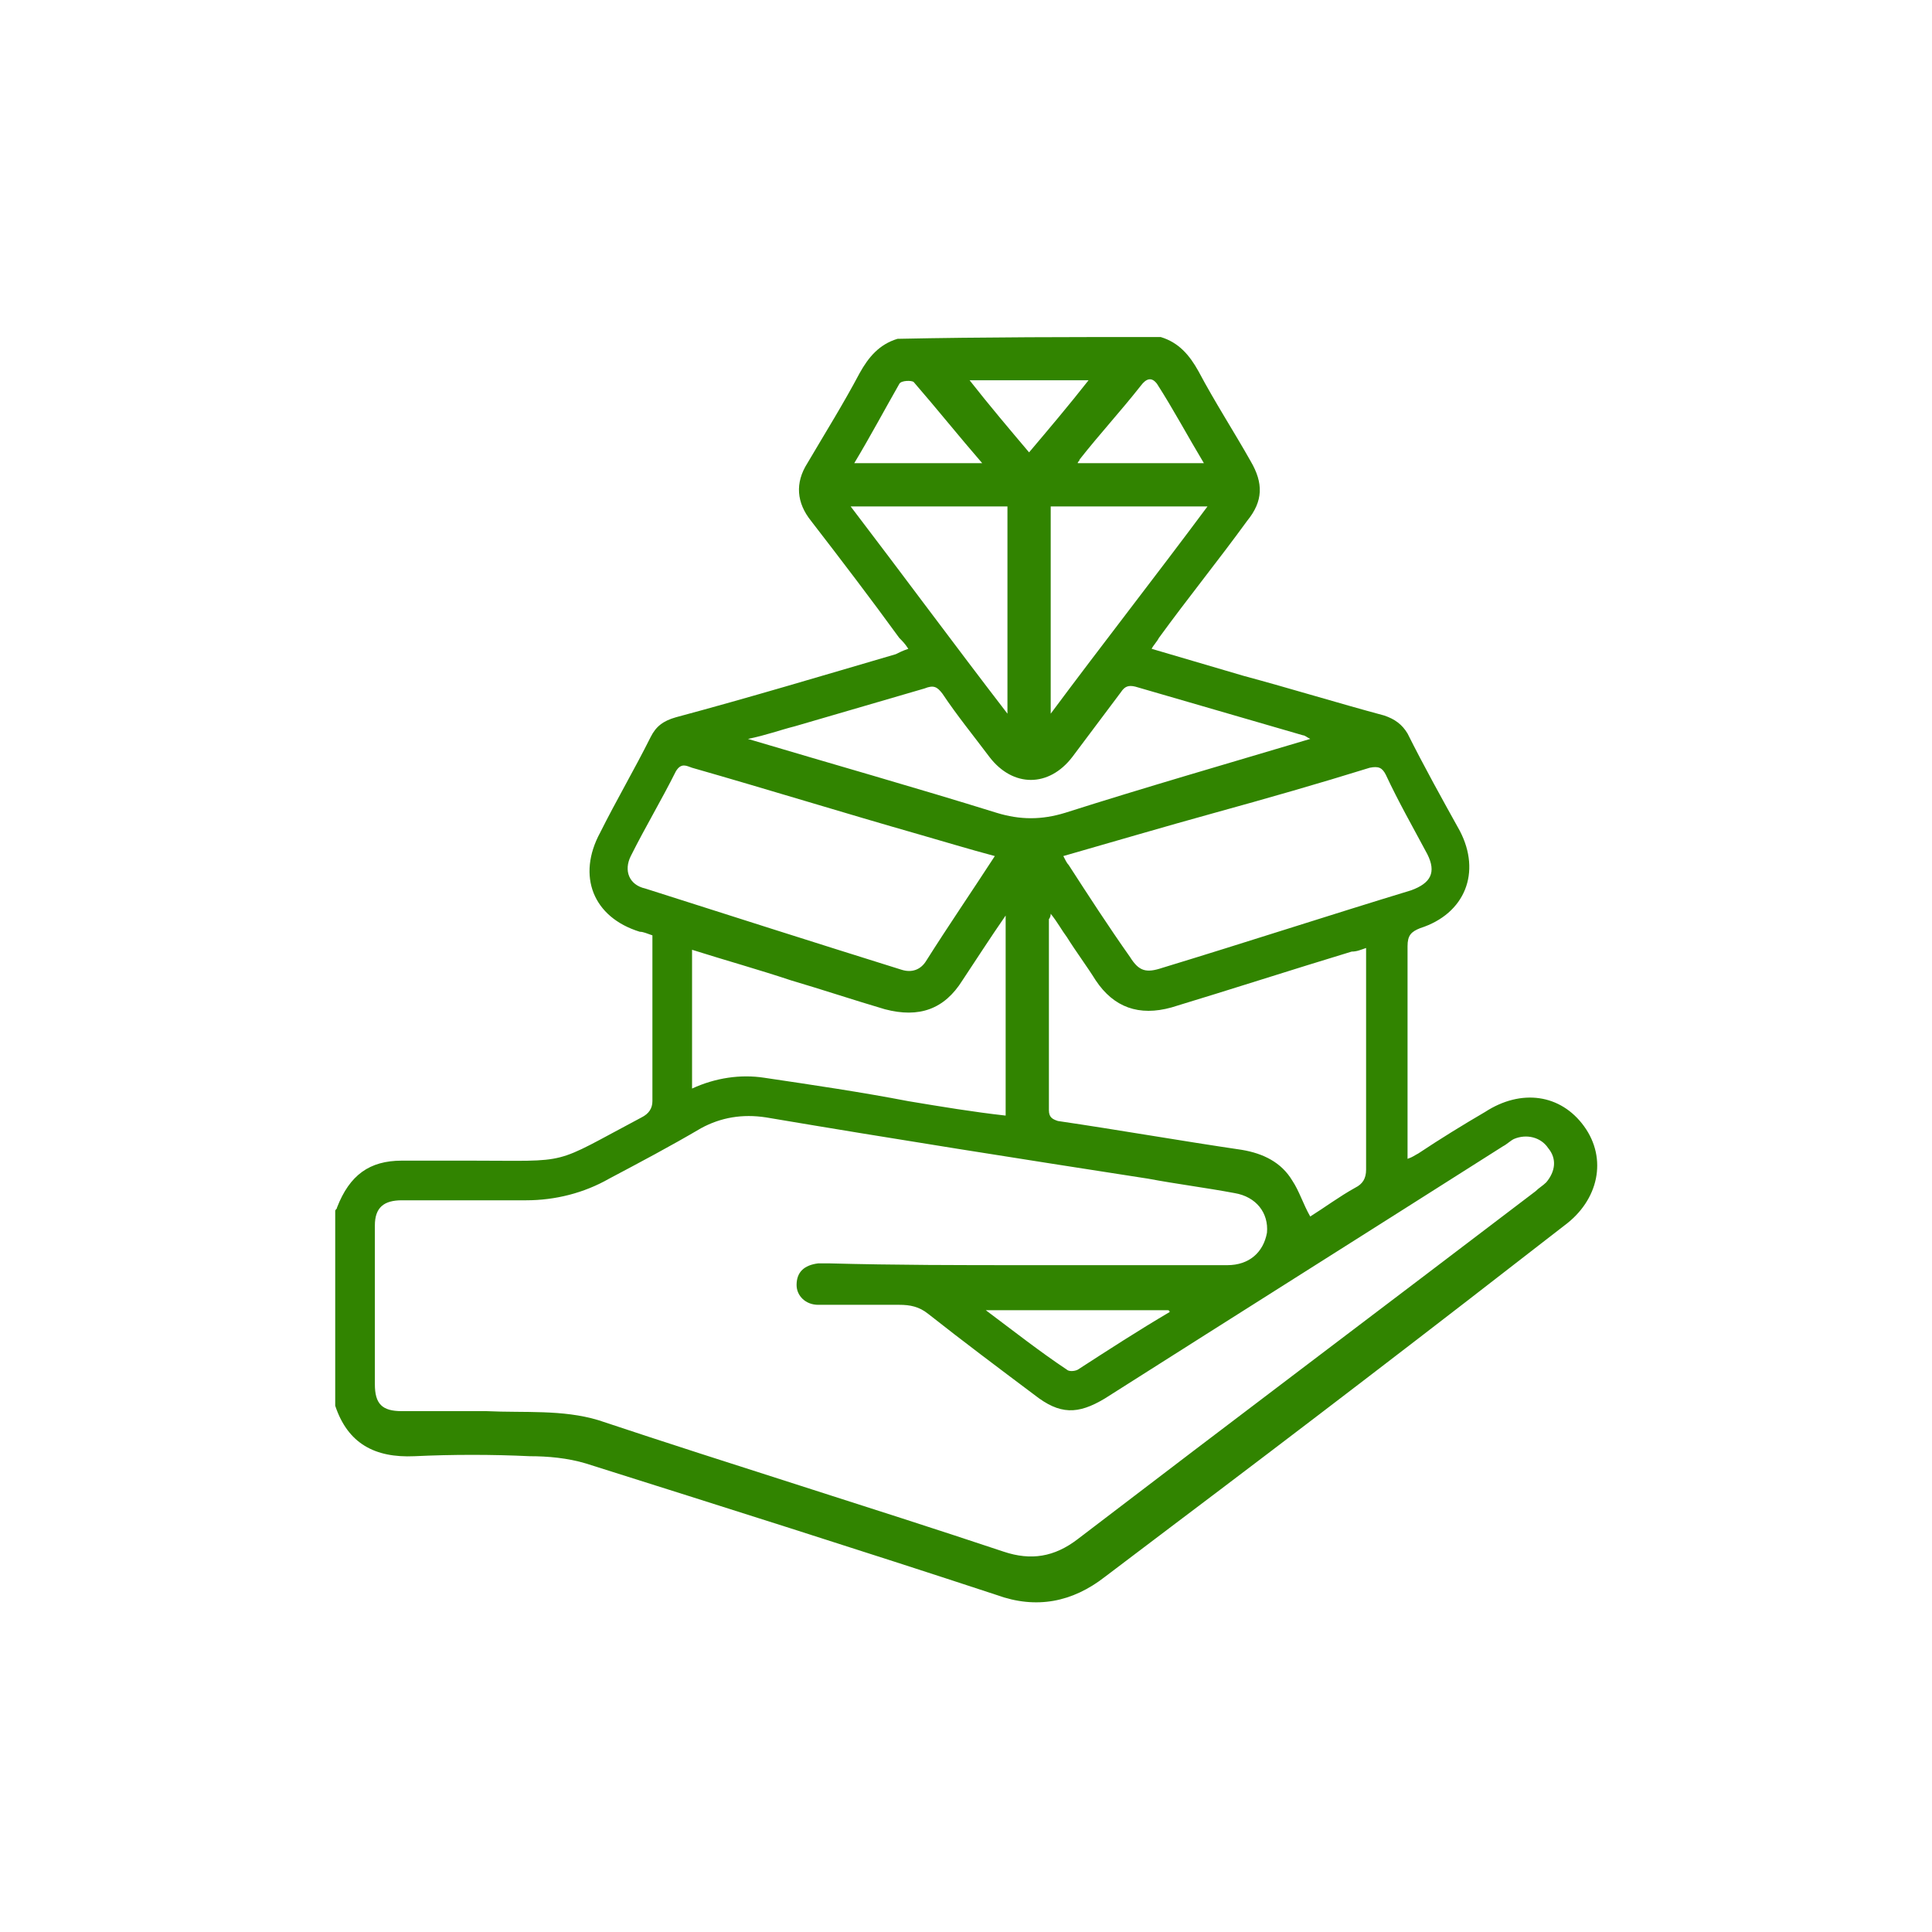 <?xml version="1.0" encoding="utf-8"?>
<!-- Generator: Adobe Illustrator 28.0.0, SVG Export Plug-In . SVG Version: 6.00 Build 0)  -->
<svg version="1.1" id="Capa_1" xmlns="http://www.w3.org/2000/svg" xmlns:xlink="http://www.w3.org/1999/xlink" x="0px" y="0px"
	 viewBox="0 0 107.2 107.2" style="enable-background:new 0 0 107.2 107.2;" xml:space="preserve">
<style type="text/css">
	.st0{fill:#D6EDC8;}
	.st1{fill:#FFFFFF;}
	.st2{fill:#318400;}
	.st3{fill:#3CAF00;}
	.st4{fill:#F9C32B;}
	.st5{fill:#FFDE3B;}
	.st6{fill:#E8EEEF;}
	.st7{fill:#FF5B00;}
	.st8{clip-path:url(#SVGID_00000004533634961282283990000003178010452321851558_);}
	.st9{fill:#FFDE3A;}
	.st10{fill:#F8C32B;}
	.st11{clip-path:url(#SVGID_00000109028318774757345330000010074914584312817548_);}
	.st12{filter:url(#Adobe_OpacityMaskFilter);}
	.st13{mask:url(#SVGID_00000054257552107565845640000009768702975834565523_);}
	.st14{clip-path:url(#SVGID_00000011714839038186582310000000203258904544040103_);}
	.st15{fill:#A4CC00;}
	.st16{clip-path:url(#SVGID_00000096034186569181744450000011774563674127586728_);}
	.st17{filter:url(#Adobe_OpacityMaskFilter_00000178197048610317731970000013621937765350941868_);}
	.st18{mask:url(#SVGID_00000075125878559737609430000015927926099395674244_);}
	.st19{fill:#F9F9F9;}
	.st20{clip-path:url(#SVGID_00000038407943514220429930000003846890568237486490_);}
	.st21{fill:#8AB700;}
	.st22{clip-path:url(#SVGID_00000005244844513431290080000003263863516586791339_);}
	.st23{fill:#1A1A1A;}
	.st24{filter:url(#Adobe_OpacityMaskFilter_00000116232158013298458300000010521608343074204344_);}
	.st25{mask:url(#SVGID_00000032621729532412897430000006086666956347177864_);}
	.st26{clip-path:url(#SVGID_00000161621329483393548360000017327472695821535110_);}
	.st27{clip-path:url(#SVGID_00000111152502830089441020000012771317354051402649_);}
	.st28{fill:none;stroke:#000000;stroke-width:2;stroke-miterlimit:10;}
	.st29{fill:#F2F2F2;}
	.st30{fill-rule:evenodd;clip-rule:evenodd;fill:#055EA8;}
	.st31{fill-rule:evenodd;clip-rule:evenodd;fill:#FFFFFF;}
	.st32{fill-rule:evenodd;clip-rule:evenodd;fill:#E30613;}
	.st33{fill-rule:evenodd;clip-rule:evenodd;fill:#EA1E30;}
	.st34{clip-path:url(#SVGID_00000079447581441898358080000013920038021450033314_);}
	.st35{fill:#DBDBDB;}
	.st36{fill:#04B7A8;}
	.st37{clip-path:url(#SVGID_00000169556439236169158090000001817005621789762435_);}
	.st38{clip-path:url(#SVGID_00000122690759211126330450000012466742604685684893_);}
	.st39{clip-path:url(#SVGID_00000041994899627734555450000017320682324796620710_);}
	.st40{clip-path:url(#SVGID_00000119103383653944448360000008429137507606846127_);}
	.st41{clip-path:url(#SVGID_00000166675022028042573280000007835693846630210999_);}
	.st42{clip-path:url(#SVGID_00000101077881379458885980000013344713385291979959_);}
	.st43{clip-path:url(#SVGID_00000008849564735585297860000013214495602818012833_);}
	.st44{clip-path:url(#SVGID_00000124127832168006545450000000665653617293741713_);}
	.st45{filter:url(#Adobe_OpacityMaskFilter_00000148649493078475975040000003254610709960294797_);}
	.st46{mask:url(#SVGID_00000052104233656800985940000009686543883733235123_);}
	.st47{clip-path:url(#SVGID_00000047049313076094926530000013907103931794870419_);}
	.st48{clip-path:url(#SVGID_00000127734299489400146350000014028979514986069439_);}
	.st49{clip-path:url(#SVGID_00000019640288539150013660000002831896618699018130_);}
	.st50{clip-path:url(#SVGID_00000128464076391940935140000015497574913488219271_);}
	.st51{clip-path:url(#SVGID_00000160188548073996421450000010732339680418767539_);}
	.st52{clip-path:url(#SVGID_00000029748286101108109890000012405932412487199666_);}
	.st53{clip-path:url(#SVGID_00000101063462728394727640000015484638392091430285_);}
	.st54{clip-path:url(#SVGID_00000007413371297309838370000008495453130015777163_);}
	.st55{clip-path:url(#SVGID_00000065065903985292095520000006533540135671084442_);}
	.st56{clip-path:url(#SVGID_00000115475251162049100760000006249622170361669529_);}
	.st57{filter:url(#Adobe_OpacityMaskFilter_00000085936205608883997440000005580548371536075913_);}
	.st58{mask:url(#SVGID_00000067225735209233686480000018122079437696063617_);}
	.st59{clip-path:url(#SVGID_00000183969501680721945800000014715349507887633561_);}
	.st60{filter:url(#Adobe_OpacityMaskFilter_00000019653348098505873060000004878437317987185820_);}
	.st61{mask:url(#SVGID_00000004512203551869097240000005720049752146550449_);}
	.st62{clip-path:url(#SVGID_00000155118229550363189940000003159614902912559748_);}
	.st63{clip-path:url(#SVGID_00000121984532876855302690000016097168119593022613_);}
	.st64{clip-path:url(#SVGID_00000051385061404733395060000009565818425882870929_);}
	.st65{clip-path:url(#SVGID_00000014622924046072024360000017713248354211345805_);}
	.st66{clip-path:url(#SVGID_00000160175700212559368860000014518460535639373985_);}
	.st67{clip-path:url(#SVGID_00000167377563745925276610000010379656839069074586_);}
	.st68{clip-path:url(#SVGID_00000074413389302329943630000011935068401056660115_);}
	.st69{clip-path:url(#SVGID_00000170274223914708078380000006979271757559533732_);}
	.st70{clip-path:url(#SVGID_00000022537827338672548180000012342275623136476331_);}
	.st71{clip-path:url(#SVGID_00000151524141797277914580000001783371330232855220_);}
	.st72{clip-path:url(#SVGID_00000129187220543641105980000005933759367810495883_);}
	.st73{filter:url(#Adobe_OpacityMaskFilter_00000137121499106624263100000002737859319201256079_);}
	.st74{mask:url(#SVGID_00000131362770416054425330000007540475664321060501_);}
	.st75{clip-path:url(#SVGID_00000064345806670251109860000009735651571370000543_);}
	.st76{clip-path:url(#SVGID_00000154413413460655257040000012051997314966960518_);}
	.st77{clip-path:url(#SVGID_00000169558886908066974360000016741186996072326807_);}
	.st78{clip-path:url(#SVGID_00000096051113424264260320000003283212189808534178_);}
	.st79{clip-path:url(#SVGID_00000095333151937565807080000010969298333680285368_);}
</style>
<circle class="st1" cx="53.6" cy="53.6" r="53.6"/>
<path class="st2" d="M64.4,18.7c1,0.3,1.6,1,2.1,1.9c0.9,1.7,2,3.4,2.9,5c0.7,1.2,0.7,2.2-0.2,3.3c-1.6,2.2-3.3,4.3-4.9,6.5
	c-0.1,0.2-0.3,0.4-0.4,0.6c1.7,0.5,3.4,1,5.1,1.5c2.6,0.7,5.2,1.5,7.8,2.2c0.6,0.2,1,0.5,1.3,1c0.9,1.8,1.9,3.6,2.9,5.4
	c1.2,2.3,0.3,4.6-2.2,5.4c-0.5,0.2-0.7,0.4-0.7,1c0,3.7,0,7.3,0,11c0,0.2,0,0.4,0,0.8c0.3-0.1,0.4-0.2,0.6-0.3
	c1.2-0.8,2.5-1.6,3.7-2.3c2-1.3,4.2-1,5.5,0.8c1.3,1.8,0.8,4.1-1.1,5.5C79.6,73.6,72.3,79.2,65,84.7c-1.2,0.9-2.5,1.9-3.7,2.8
	c-1.8,1.4-3.8,1.8-6,1c-7.6-2.5-15.2-4.9-22.8-7.3c-1-0.3-2.1-0.4-3.1-0.4c-2.1-0.1-4.3-0.1-6.4,0c-2.2,0.1-3.7-0.7-4.4-2.8
	c0-3.6,0-7.2,0-10.8c0-0.1,0.1-0.1,0.1-0.2c0.7-1.8,1.8-2.6,3.6-2.6c1.3,0,2.5,0,3.8,0c5.7,0,4.4,0.3,9.5-2.4
	c0.4-0.2,0.6-0.5,0.6-0.9c0-1.1,0-2.1,0-3.2c0-2,0-4,0-6c-0.3-0.1-0.5-0.2-0.7-0.2c-2.6-0.8-3.5-3.1-2.2-5.5
	c0.9-1.8,1.9-3.5,2.8-5.3c0.3-0.6,0.7-0.9,1.4-1.1c4.1-1.1,8.1-2.3,12.2-3.5c0.2-0.1,0.4-0.2,0.7-0.3c-0.2-0.3-0.3-0.4-0.5-0.6
	c-1.6-2.2-3.2-4.3-4.9-6.5c-0.8-1-0.9-2.1-0.2-3.2c1-1.7,2-3.3,2.9-5c0.5-0.9,1.1-1.6,2.1-1.9C54.6,18.7,59.5,18.7,64.4,18.7z
	 M56.9,70.2c3.7,0,7.5,0,11.2,0c1.2,0,2-0.7,2.2-1.8c0.1-1.1-0.6-2-1.8-2.2c-1.6-0.3-3.2-0.5-4.8-0.8c-7.1-1.1-14.1-2.2-21.2-3.4
	c-1.3-0.2-2.5,0-3.6,0.6c-1.7,1-3.4,1.9-5.1,2.8c-1.4,0.8-3,1.2-4.6,1.2c-2.3,0-4.6,0-6.9,0c-1,0-1.5,0.4-1.5,1.4c0,2.9,0,5.9,0,8.8
	c0,1.1,0.4,1.5,1.5,1.5c1.6,0,3.2,0,4.7,0c2.1,0.1,4.2-0.1,6.2,0.5c7.5,2.5,15,4.8,22.5,7.3c1.5,0.5,2.8,0.3,4.1-0.7
	c8.5-6.5,17-12.9,25.4-19.3c0.2-0.2,0.4-0.3,0.6-0.5c0.5-0.6,0.6-1.3,0.1-1.9c-0.4-0.6-1.2-0.8-1.9-0.5c-0.2,0.1-0.4,0.3-0.6,0.4
	c-7.4,4.7-14.7,9.3-22.1,14c-1.5,0.9-2.5,0.9-3.9-0.2c-2-1.5-4-3-5.9-4.5c-0.5-0.4-1-0.5-1.6-0.5c-1.5,0-3,0-4.5,0
	c-0.7,0-1.2-0.5-1.2-1.1c0-0.7,0.4-1.1,1.2-1.2c0.2,0,0.4,0,0.6,0C49.7,70.2,53.3,70.2,56.9,70.2z M75.8,52.6
	c-0.3,0.1-0.5,0.2-0.8,0.2c-3.3,1-6.7,2.1-10,3.1c-1.8,0.5-3.2,0-4.2-1.5c-0.5-0.8-1.1-1.6-1.6-2.4c-0.3-0.4-0.5-0.8-0.9-1.3
	c0,0.2-0.1,0.3-0.1,0.3c0,3.5,0,7.1,0,10.6c0,0.4,0.2,0.5,0.5,0.6c3.4,0.5,6.8,1.1,10.2,1.6c1.2,0.2,2.2,0.7,2.8,1.7
	c0.4,0.6,0.6,1.3,1,2c0.8-0.5,1.6-1.1,2.5-1.6c0.4-0.2,0.6-0.5,0.6-1c0-4,0-8,0-12C75.8,53.1,75.8,52.9,75.8,52.6z M55.2,47.5
	c-1.5-0.4-2.8-0.8-4.2-1.2c-4.2-1.2-8.4-2.5-12.6-3.7c-0.3-0.1-0.6-0.3-0.9,0.2c-0.8,1.6-1.7,3.1-2.5,4.7c-0.4,0.8-0.1,1.6,0.8,1.8
	c4.7,1.5,9.4,3,14.2,4.5c0.6,0.2,1.1,0,1.4-0.5C52.6,51.4,53.9,49.5,55.2,47.5z M59,47.5c0.1,0.2,0.2,0.4,0.3,0.5
	c1.1,1.7,2.2,3.4,3.4,5.1c0.5,0.8,0.9,0.9,1.8,0.6c4.6-1.4,9.2-2.9,13.8-4.3c1.1-0.4,1.4-1,0.9-2c-0.8-1.5-1.6-2.9-2.3-4.4
	c-0.2-0.4-0.4-0.5-0.9-0.4c-2.9,0.9-5.7,1.7-8.6,2.5C64.5,45.9,61.8,46.7,59,47.5z M38.4,60.4c1.3-0.6,2.7-0.8,4-0.6
	c2.7,0.4,5.4,0.8,8,1.3c1.8,0.3,3.6,0.6,5.4,0.8c0-3.7,0-7.3,0-11.1c-0.9,1.3-1.6,2.4-2.4,3.6C52.4,56,51,56.5,49.1,56
	c-1.7-0.5-3.5-1.1-5.2-1.6c-1.8-0.6-3.6-1.1-5.5-1.7C38.4,55.2,38.4,57.7,38.4,60.4z M72.7,41c-0.2-0.1-0.3-0.2-0.4-0.2
	c-3.1-0.9-6.2-1.8-9.3-2.7c-0.4-0.1-0.6,0-0.8,0.3c-0.9,1.2-1.8,2.4-2.7,3.6c-1.3,1.7-3.3,1.7-4.6,0c-0.9-1.2-1.8-2.3-2.6-3.5
	c-0.3-0.4-0.5-0.5-1-0.3c-2.4,0.7-4.8,1.4-7.2,2.1c-0.8,0.2-1.6,0.5-2.6,0.7c4.7,1.4,9.3,2.7,13.8,4.1c1.3,0.4,2.5,0.4,3.8,0
	C63.5,43.7,68,42.4,72.7,41z M58.3,28.1c0,3.8,0,7.6,0,11.5c2.9-3.9,5.8-7.6,8.7-11.5C64,28.1,61.2,28.1,58.3,28.1z M47.2,28.1
	c2.9,3.8,5.7,7.6,8.7,11.5c0-3.9,0-7.7,0-11.5C53,28.1,50.2,28.1,47.2,28.1z M64.9,72.8c0,0,0-0.1-0.1-0.1c-3.3,0-6.6,0-10.1,0
	c1.6,1.2,3,2.3,4.5,3.3c0.1,0.1,0.4,0.1,0.6,0C61.5,74.9,63.2,73.8,64.9,72.8z M66.8,25.7c-0.9-1.5-1.7-3-2.6-4.4
	c-0.3-0.4-0.6-0.3-0.9,0.1c-1.1,1.4-2.3,2.7-3.4,4.1c0,0.1-0.1,0.1-0.1,0.2C62.1,25.7,64.4,25.7,66.8,25.7z M47.4,25.7
	c2.4,0,4.7,0,7.1,0c-1.3-1.5-2.5-3-3.8-4.5c-0.1-0.1-0.7-0.1-0.8,0.1C49.1,22.7,48.3,24.2,47.4,25.7z M53.8,21.1
	c1.1,1.4,2.2,2.7,3.3,4c1.1-1.3,2.2-2.6,3.3-4C58.2,21.1,56,21.1,53.8,21.1z"/>
</svg>
